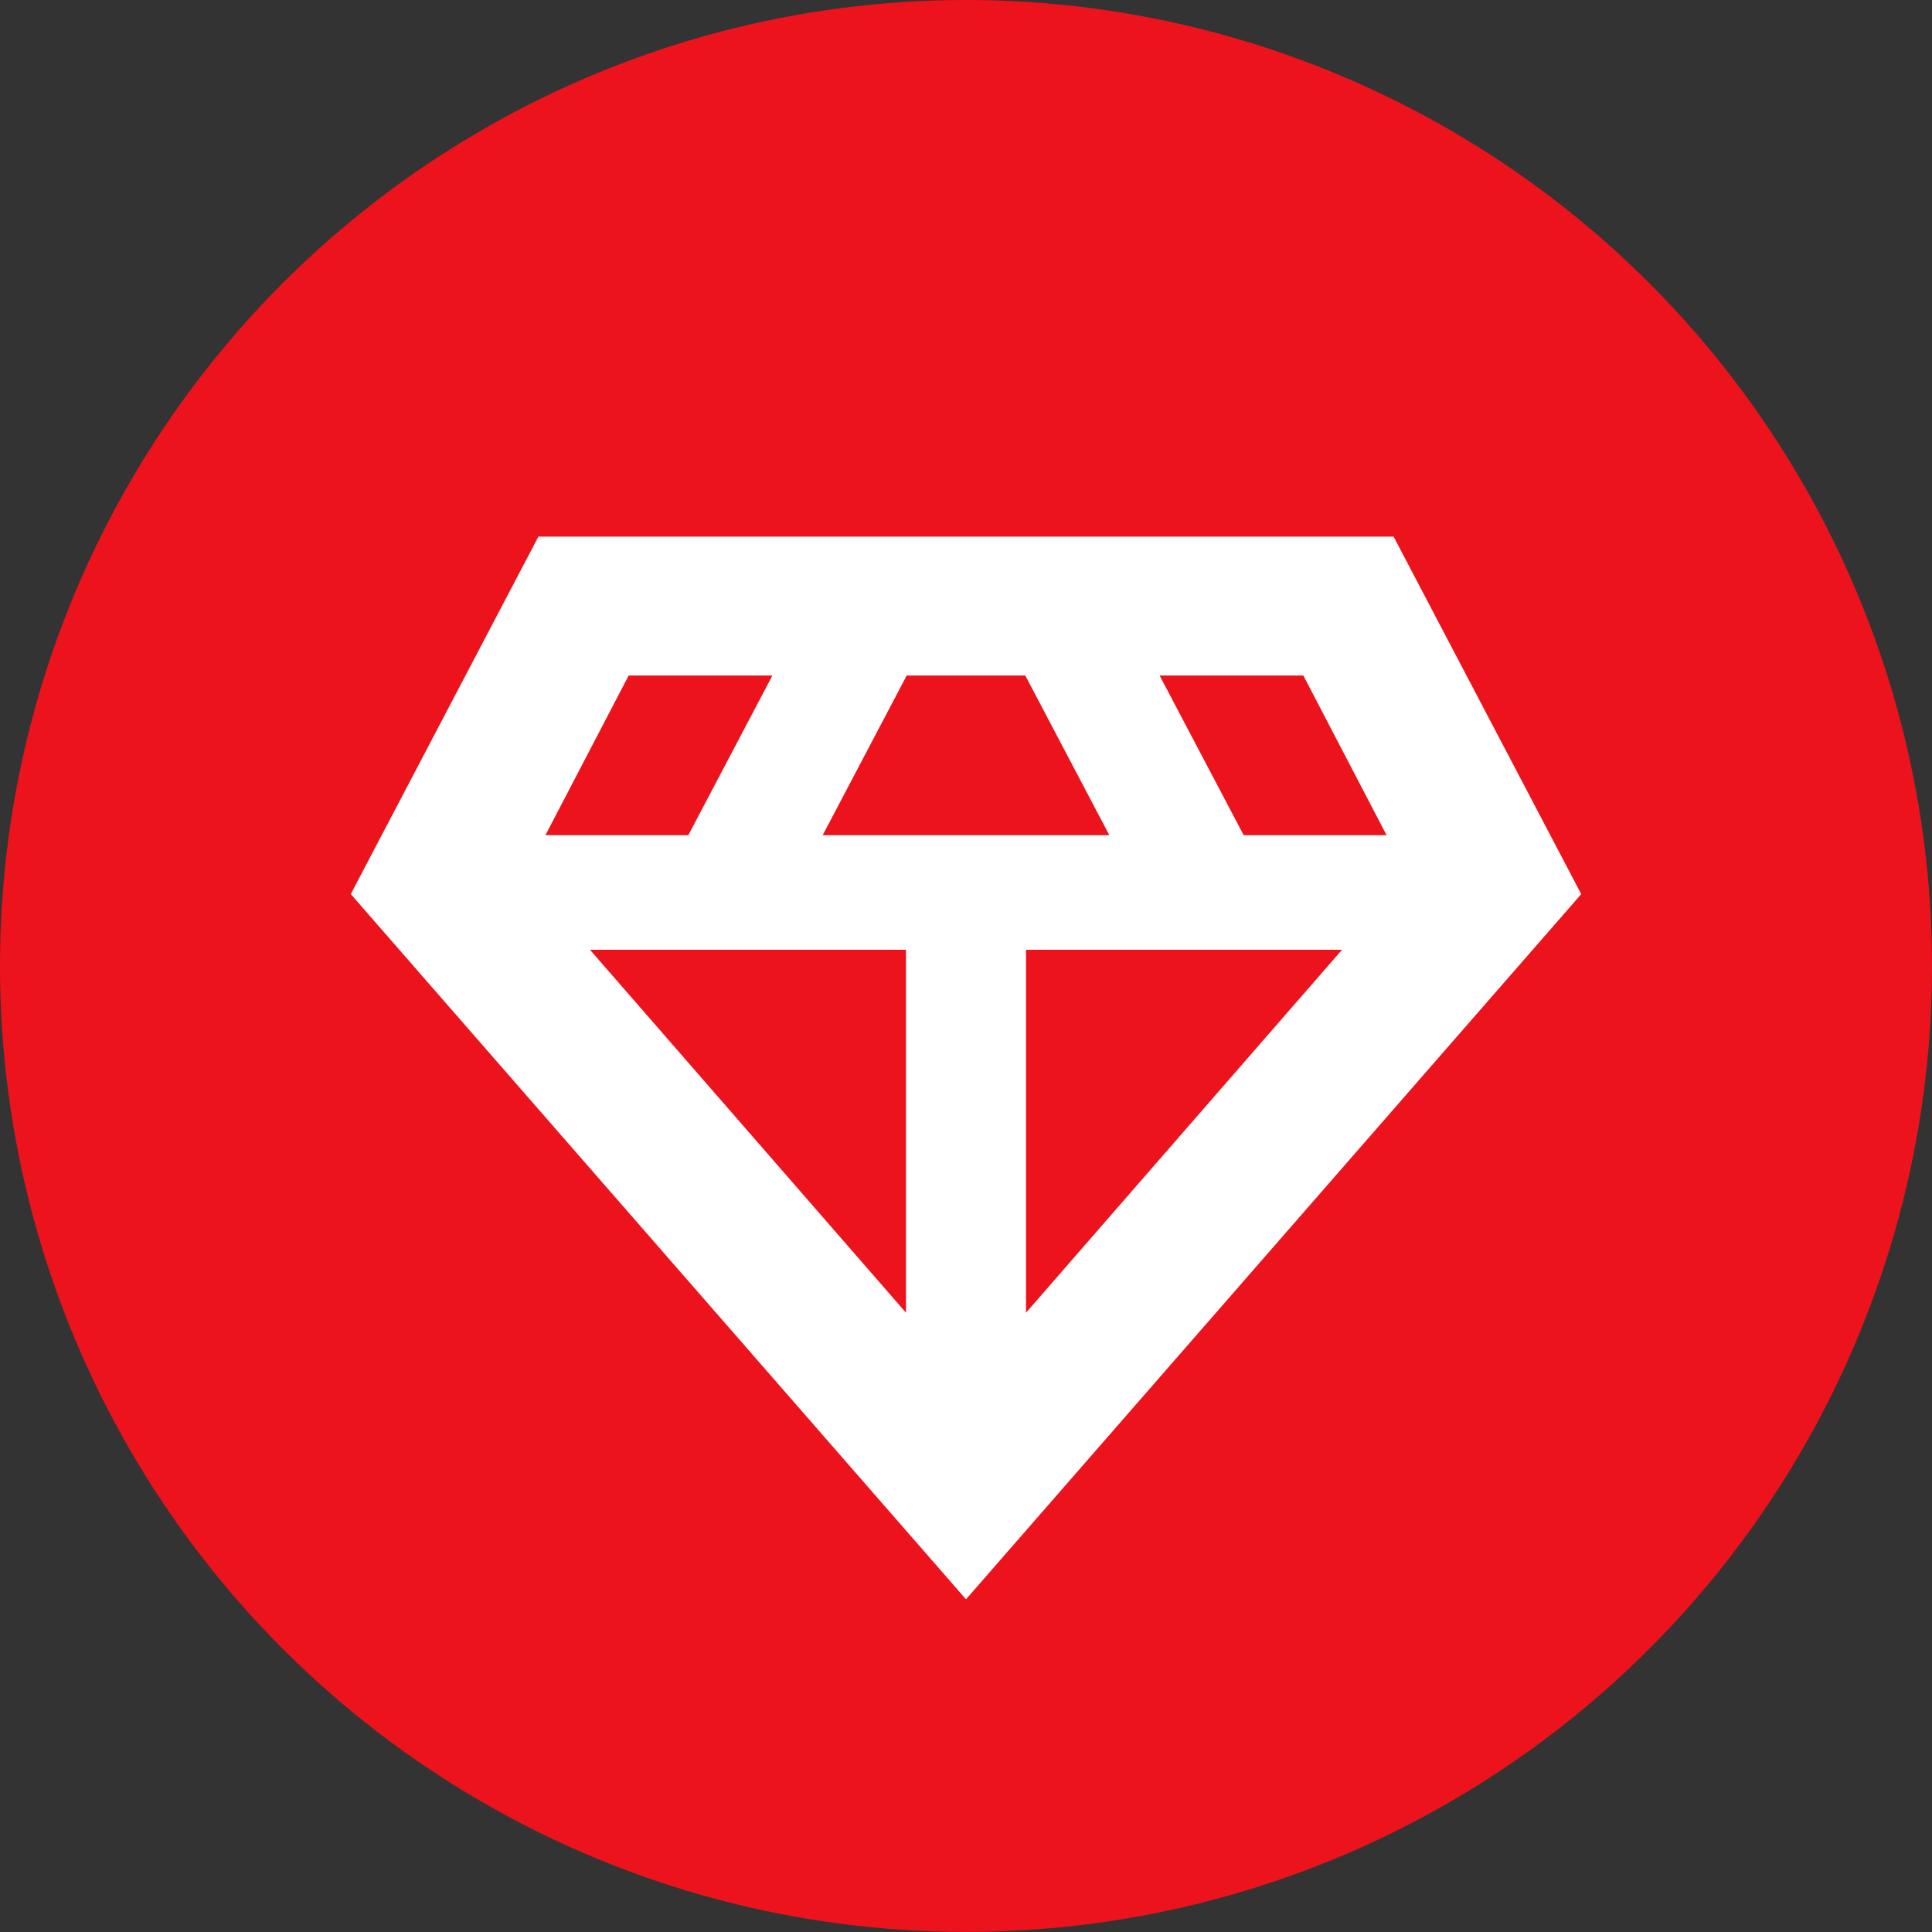 <svg width="48" height="48" viewBox="0 0 48 48" fill="none" xmlns="http://www.w3.org/2000/svg">
<rect x="0" y="0" width="48" height="48" fill="#333333" stroke="none"/>
<ellipse cx="24" cy="23.999" rx="24" ry="23.999" fill="#ED131C"/>
<path d="M24 39.734L8.715 22.214L13.376 13.333H34.624L39.285 22.214L24 39.734ZM20.439 20.75H27.561L25.473 16.783H22.527L20.439 20.75ZM22.509 32.614V23.597H14.658L22.509 32.614ZM25.491 32.614L33.342 23.597H25.491V32.614ZM30.899 20.75H34.449L32.381 16.783H28.81L30.899 20.75ZM13.551 20.75H17.101L19.19 16.783H15.619L13.551 20.75Z" fill="white"/>
</svg>
